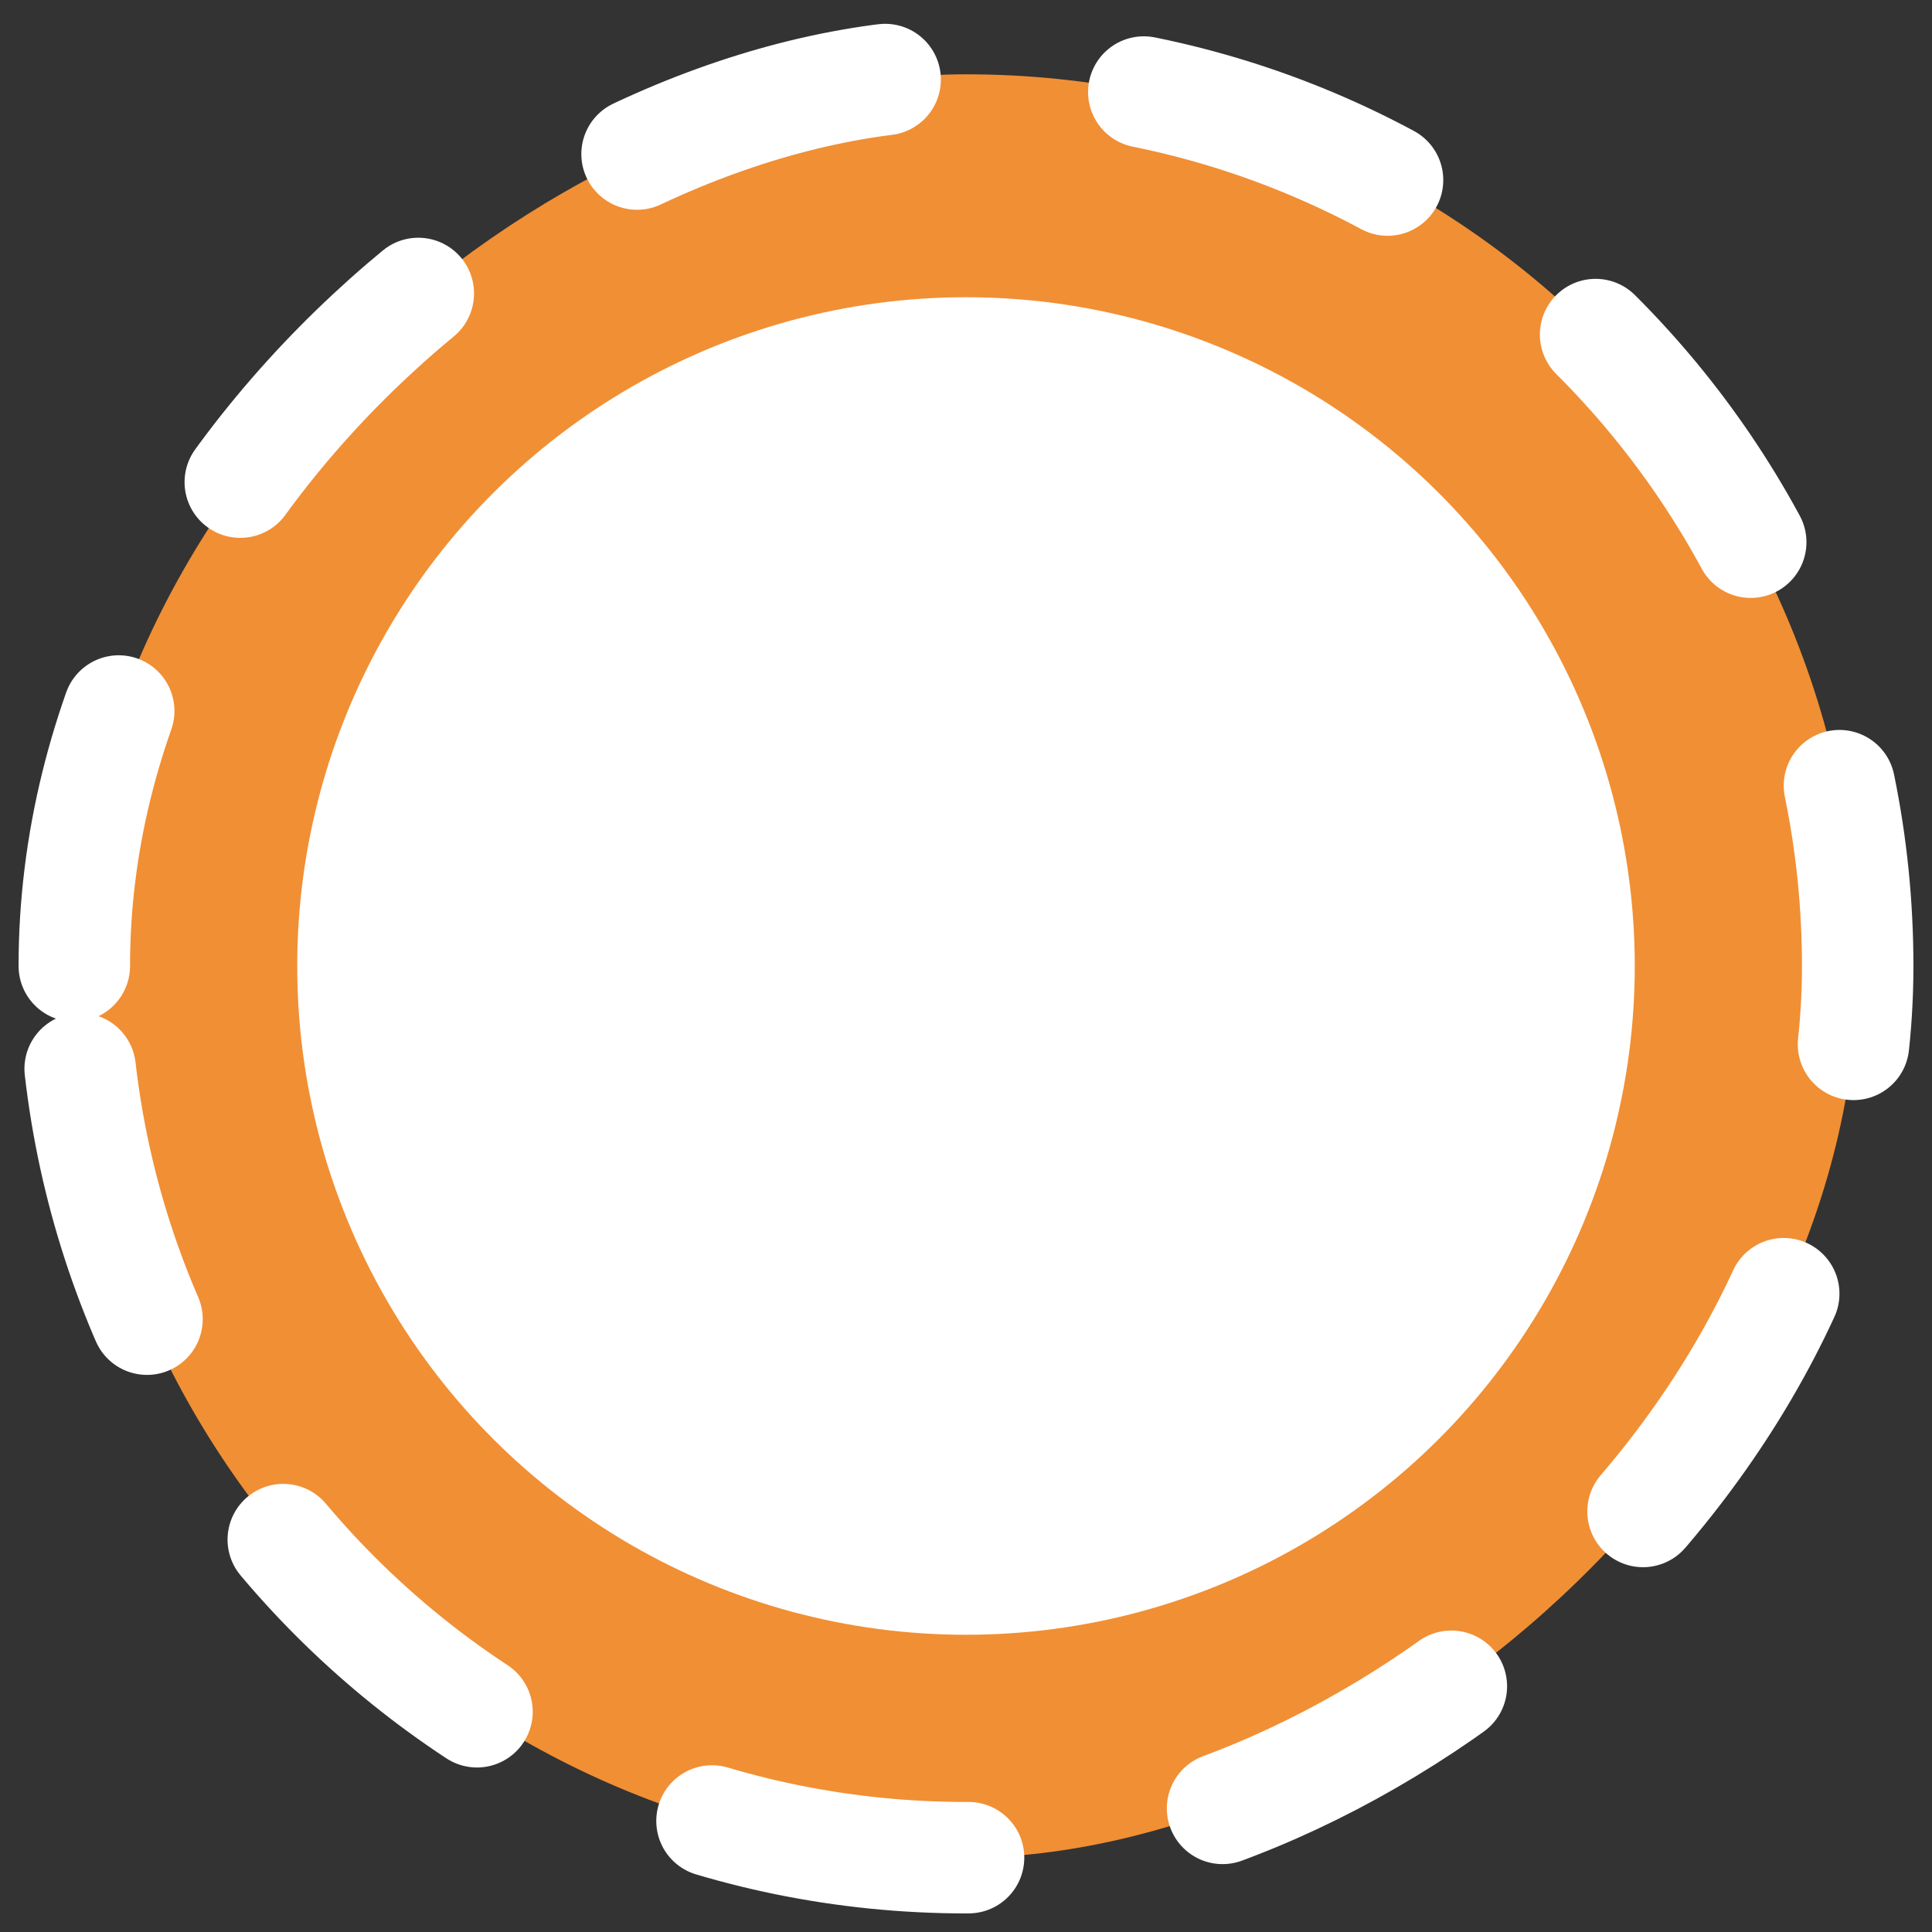 <svg xmlns="http://www.w3.org/2000/svg" width="52" height="52" viewBox="0 0 52 52" fill="none"><rect x="0" y="0" width="52" height="52" fill="#333333" stroke="none"/><rect x="2" y="50" width="48" height="48" rx="24" transform="rotate(-90 2 50)" fill="#F18F34"></rect><rect x="2" y="50" width="48" height="48" rx="24" transform="rotate(-90 2 50)" stroke="white" stroke-width="3" stroke-linecap="round" stroke-linejoin="round" stroke-dasharray="7 7"></rect><circle cx="26" cy="26" r="18" transform="rotate(-90 26 26)" fill="white"></circle></svg>